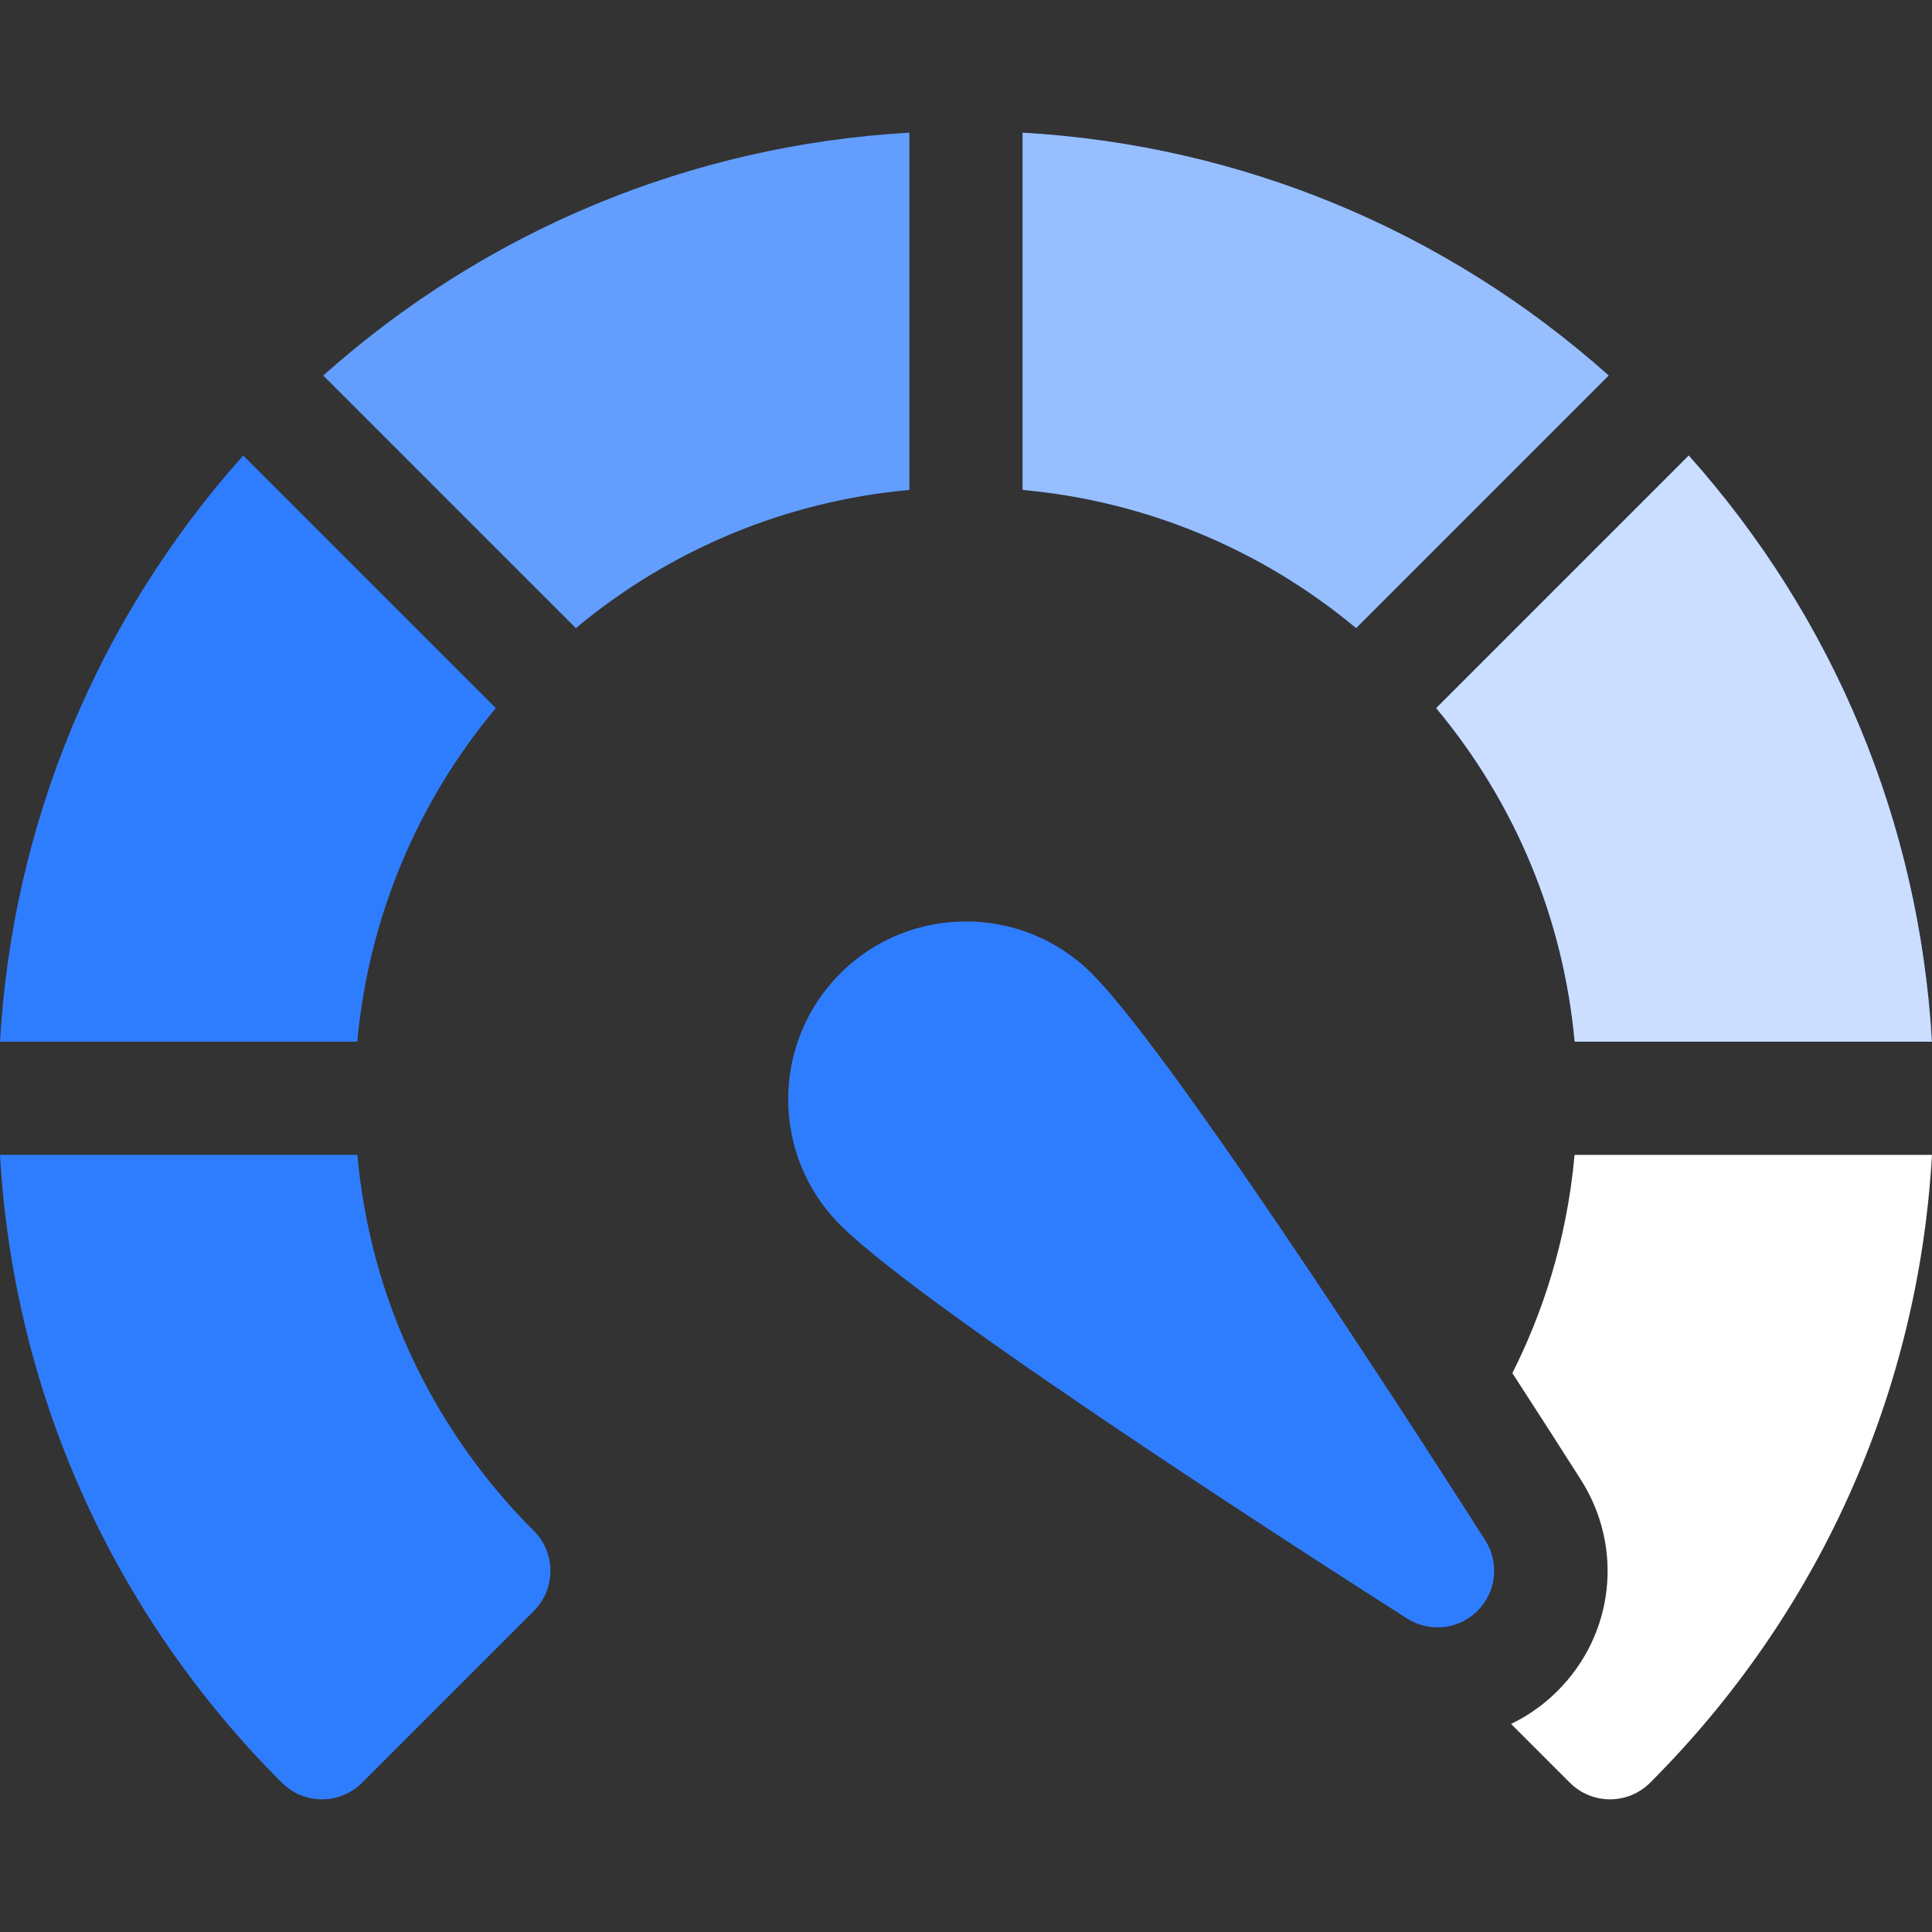 <svg width="60" height="60" viewBox="0 0 60 60" fill="none" xmlns="http://www.w3.org/2000/svg">
<rect x="0" y="0" width="60" height="60" fill="#333333" stroke="none"/>
<path d="M28.241 4.12C21.465 4.509 15.111 7.142 10.039 11.662L17.883 19.506C20.835 17.049 24.419 15.563 28.241 15.214V4.12Z" fill="#2F7DFF"/>
<path d="M28.241 4.12C21.465 4.509 15.111 7.142 10.039 11.662L17.883 19.506C20.835 17.049 24.419 15.563 28.241 15.214V4.12Z" fill="white" fill-opacity="0.25"/>
<path d="M15.396 21.991L7.552 14.147C3.028 19.218 0.391 25.573 0 32.35H11.095C11.447 28.527 12.935 24.943 15.396 21.991Z" fill="#2F7DFF"/>
<path d="M48.903 32.35H59.997C59.606 25.573 56.97 19.218 52.446 14.147L44.602 21.991C47.063 24.943 48.551 28.527 48.903 32.35Z" fill="#2F7DFF"/>
<path d="M48.903 32.35H59.997C59.606 25.573 56.97 19.218 52.446 14.147L44.602 21.991C47.063 24.943 48.551 28.527 48.903 32.35Z" fill="white" fill-opacity="0.75"/>
<path d="M48.9 35.866C48.654 38.573 47.881 40.831 46.968 42.643C47.859 44.017 48.602 45.179 49.093 45.951C50.43 48.052 50.134 50.75 48.373 52.511C47.946 52.938 47.457 53.283 46.928 53.538L48.755 55.365C49.098 55.708 49.549 55.88 50 55.88C50.45 55.88 50.901 55.708 51.245 55.365C56.509 50.101 59.579 43.232 59.999 35.866H48.9Z" fill="white"/>
<path d="M11.099 35.866H0C0.42 43.232 3.49 50.101 8.754 55.365C9.098 55.709 9.549 55.88 9.999 55.88C10.45 55.88 10.9 55.708 11.244 55.365L16.578 50.031C17.265 49.343 17.265 48.228 16.578 47.541C15.186 46.149 11.68 42.252 11.099 35.866Z" fill="#2F7DFF"/>
<path d="M49.96 11.662C44.888 7.142 38.534 4.509 31.758 4.12V15.214C35.58 15.563 39.164 17.049 42.116 19.506L49.96 11.662Z" fill="#2F7DFF"/>
<path d="M49.96 11.662C44.888 7.142 38.534 4.509 31.758 4.12V15.214C35.58 15.563 39.164 17.049 42.116 19.506L49.96 11.662Z" fill="white" fill-opacity="0.5"/>
<path d="M33.905 30.232C31.751 28.078 28.247 28.078 26.094 30.232C23.94 32.385 23.94 35.889 26.094 38.043C28.814 40.764 42.185 49.301 43.7 50.265C44.396 50.707 45.305 50.608 45.887 50.025C46.47 49.443 46.57 48.533 46.127 47.838C45.163 46.323 36.626 32.952 33.905 30.232Z" fill="#2F7DFF"/>
</svg>
